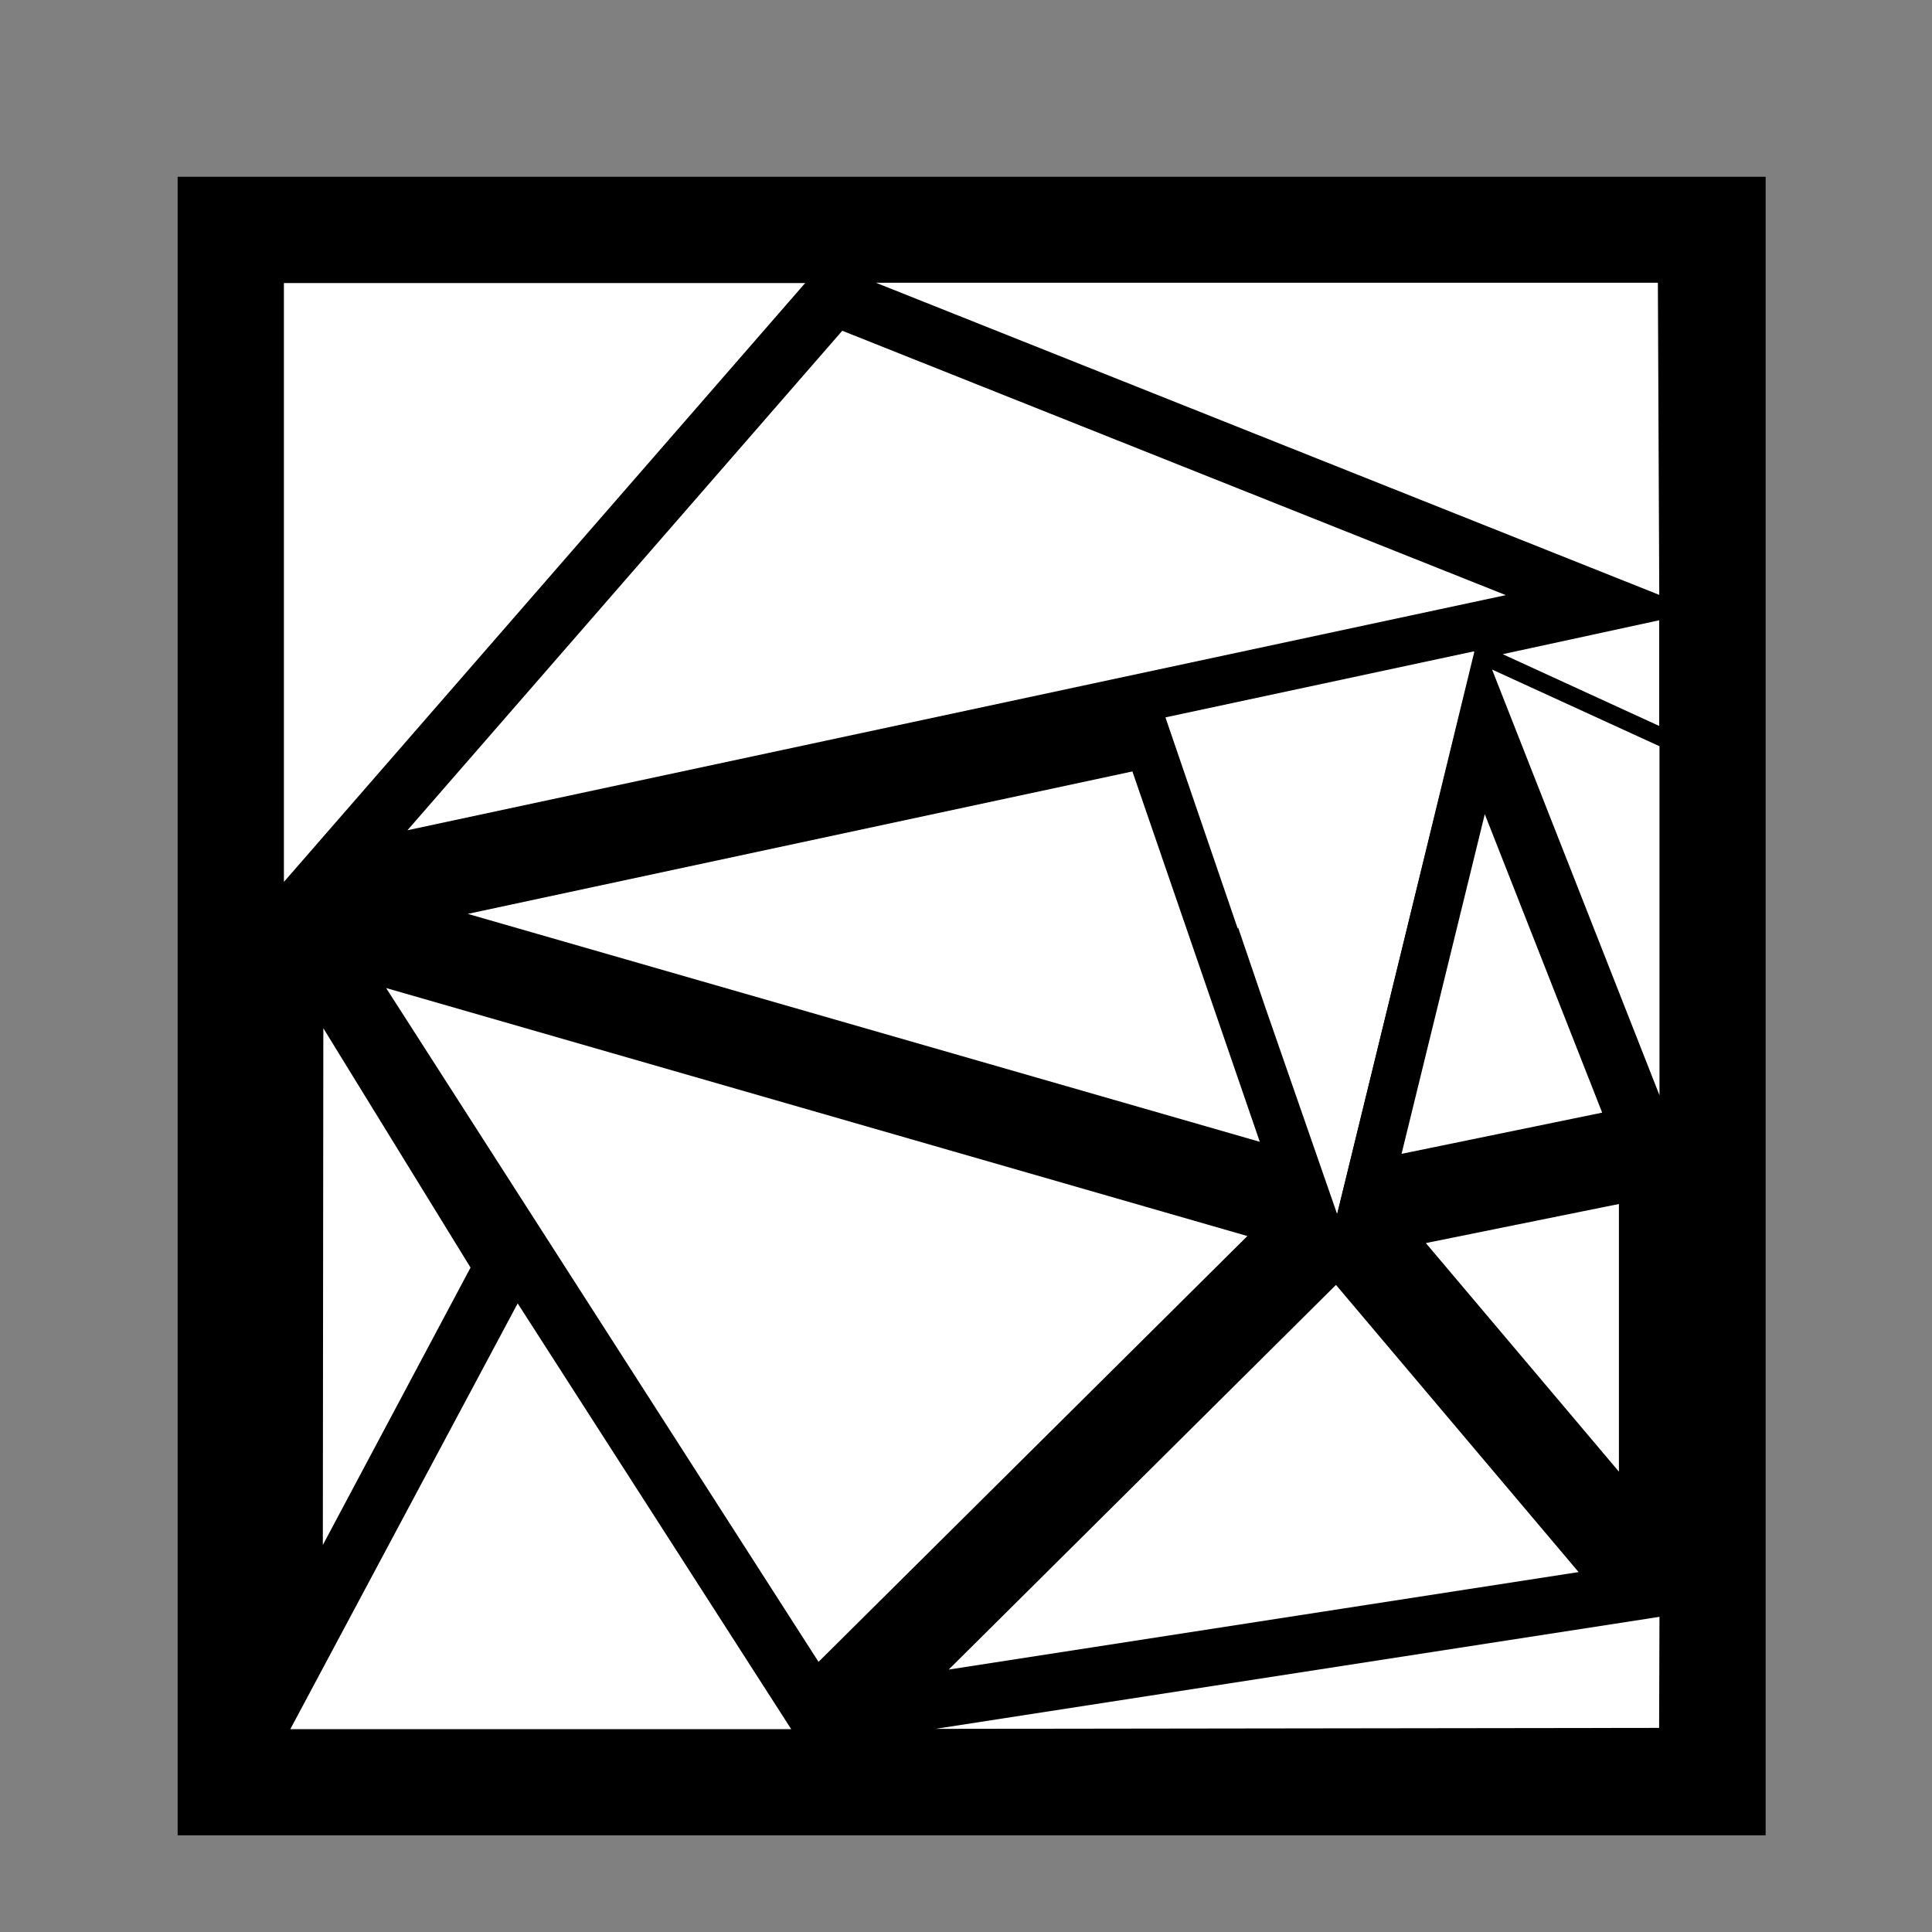 <svg width="20" height="20" viewBox="0 0 20 20" fill="none" xmlns="http://www.w3.org/2000/svg">
<rect x="0" y="0" width="20" height="20" fill="#808080" stroke="none"/>
<rect x="2.839" y="2.83" width="14.439" height="15.169" fill="black" stroke="black" stroke-width="2"/>
<path d="M17.229 7.693L17.229 11.602L15.354 6.834L17.229 7.693Z" fill="white" stroke="black" stroke-width="0.1"/>
<path d="M2.922 17.95L5.355 13.394L8.282 17.95H2.922Z" fill="white" stroke="black" stroke-width="0.1"/>
<path d="M16.82 16.453L9.099 17.648L13.846 12.933L16.82 16.453Z" fill="white" stroke="black" stroke-width="0.5"/>
<path d="M3.098 9.762L5.159 13.113L3.091 16.997L3.098 9.762Z" fill="white" stroke="black" stroke-width="0.5"/>
<path d="M17.225 17.937L9.028 17.948L17.229 16.679L17.225 17.937Z" fill="white" stroke="black" stroke-width="0.1"/>
<path d="M8.43 17.599L3.428 9.804L13.391 12.673L8.43 17.599Z" fill="white" stroke="black" stroke-width="0.5"/>
<path d="M3.815 9.425L11.887 7.695L13.434 12.193L3.815 9.425Z" fill="white" stroke="black" stroke-width="0.5"/>
<path d="M14.297 12.707L17.009 12.158L17.009 15.918L14.297 12.707Z" fill="white" stroke="black" stroke-width="0.5"/>
<path d="M15.279 6.678L13.843 12.571L13.098 10.427L12.805 9.567L15.279 6.678Z" fill="white"/>
<path d="M15.399 6.755L17.226 6.359L17.226 7.593L15.399 6.755Z" fill="white" stroke="black" stroke-width="0.1"/>
<path d="M12.06 7.413L15.263 6.73L12.812 9.61L12.06 7.413Z" fill="white"/>
<path d="M3.537 8.996L8.647 3.126L16.445 6.233L3.537 8.996Z" fill="white" stroke="black" stroke-width="0.5"/>
<path d="M2.889 2.88L8.445 2.88L2.889 9.263L2.889 2.88Z" fill="white" stroke="black" stroke-width="0.1"/>
<path d="M8.807 2.877L17.212 2.877L17.227 6.232L8.807 2.877Z" fill="white" stroke="black" stroke-width="0.1"/>
<path d="M15.315 7.604L16.927 11.703L14.172 12.269L15.315 7.604Z" fill="white" stroke="black" stroke-width="0.5"/>
</svg>
